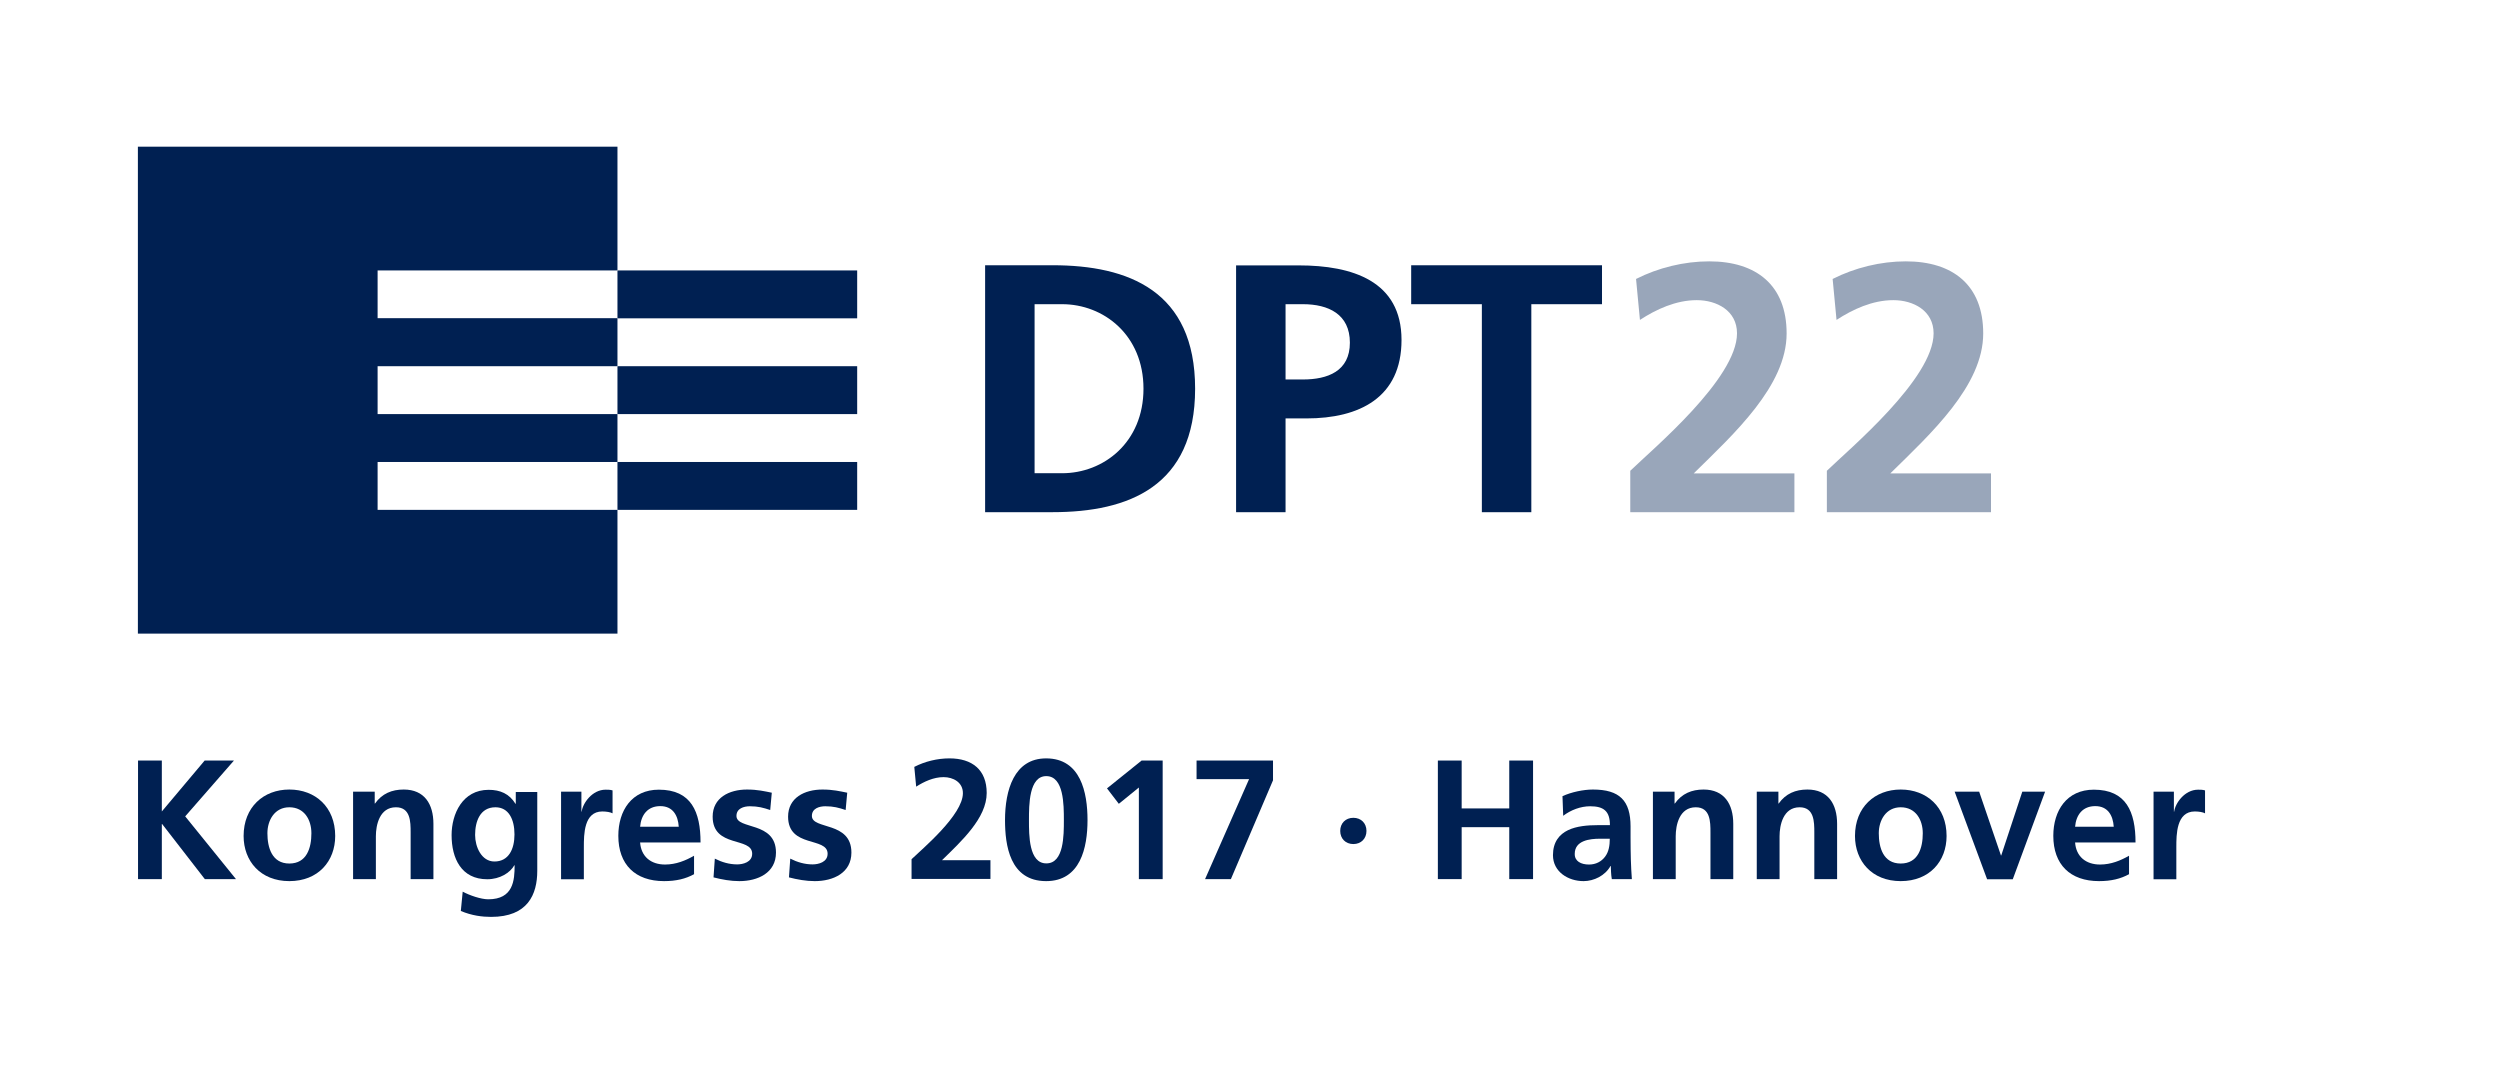 <?xml version="1.0" encoding="utf-8"?>
<!-- Generator: Adobe Illustrator 25.1.0, SVG Export Plug-In . SVG Version: 6.00 Build 0)  -->
<svg version="1.1" id="Ebene_1" xmlns="http://www.w3.org/2000/svg" xmlns:xlink="http://www.w3.org/1999/xlink" x="0px" y="0px"
	 viewBox="0 0 173.33 75.33" style="enable-background:new 0 0 173.33 75.33;" xml:space="preserve">
<style type="text/css">
	.st0{fill:#002052;}
	.st1{fill:none;}
	.st2{fill:#99A6BA;}
</style>
<polygon class="st0" points="9.56,10.17 9.56,43.93 42.81,43.93 42.81,35.35 26.18,35.35 26.18,32.03 42.81,32.03 42.81,28.71 
	26.18,28.71 26.18,25.39 42.81,25.39 42.81,22.06 26.18,22.06 26.18,18.75 42.81,18.75 42.81,10.17 "/>
<rect x="42.81" y="18.75" class="st0" width="16.62" height="3.32"/>
<rect x="42.81" y="25.39" class="st0" width="16.62" height="3.32"/>
<rect x="42.81" y="32.03" class="st0" width="16.62" height="3.32"/>
<path class="st0" d="M102.74,35.51h3.43V21.09h4.9v-2.7H97.84v2.7h4.9V35.51z M85.7,35.51h3.43v-6.5h1.45
	c3.68,0,6.59-1.45,6.59-5.44c0-4.09-3.41-5.17-7.13-5.17H85.7V35.51z M89.13,21.09h1.2c1.77,0,3.26,0.69,3.26,2.67
	s-1.54,2.55-3.26,2.55h-1.2V21.09z M71.73,21.09h1.91c2.87,0,5.64,2.13,5.64,5.86s-2.77,5.86-5.64,5.86h-1.91V21.09z M68.3,35.51
	h4.68c5.25,0,9.88-1.77,9.88-8.56s-4.63-8.56-9.88-8.56H68.3V35.51z"/>
<rect x="9.56" y="10.17" class="st1" width="152.58" height="53.36"/>
<g>
	<path class="st2" d="M113.03,35.51v-2.87c1.59-1.54,7.4-6.39,7.4-9.53c0-1.57-1.4-2.3-2.79-2.3c-1.45,0-2.82,0.64-3.94,1.37
		l-0.27-2.84c1.54-0.78,3.33-1.22,5.07-1.22c3.26,0,5.37,1.64,5.37,5c0,3.63-3.65,6.96-6.44,9.7h6.98v2.69H113.03z"/>
	<path class="st2" d="M126.66,35.51v-2.87c1.59-1.54,7.4-6.39,7.4-9.53c0-1.57-1.4-2.3-2.79-2.3c-1.45,0-2.82,0.64-3.94,1.37
		l-0.27-2.84c1.54-0.78,3.33-1.22,5.07-1.22c3.26,0,5.37,1.64,5.37,5c0,3.63-3.65,6.96-6.44,9.7h6.98v2.69H126.66z"/>
</g>
<g>
	<path class="st0" d="M9.57,52.73h1.65v3.53l2.97-3.53h2.03l-3.38,3.87l3.52,4.35H14.2l-2.96-3.82h-0.02v3.82H9.57V52.73z"/>
	<path class="st0" d="M20.06,54.74c1.8,0,3.18,1.21,3.18,3.22c0,1.74-1.17,3.13-3.18,3.13c-2,0-3.17-1.39-3.17-3.13
		C16.89,55.96,18.27,54.74,20.06,54.74z M20.06,59.87c1.21,0,1.53-1.08,1.53-2.1c0-0.93-0.49-1.8-1.53-1.8
		c-1.02,0-1.52,0.9-1.52,1.8C18.54,58.77,18.86,59.87,20.06,59.87z"/>
	<path class="st0" d="M24.48,54.89h1.5v0.82H26c0.49-0.69,1.17-0.97,1.99-0.97c1.44,0,2.06,1.01,2.06,2.38v3.83h-1.58v-3.24
		c0-0.74-0.01-1.74-1.02-1.74c-1.14,0-1.39,1.24-1.39,2.01v2.97h-1.58V54.89z"/>
	<path class="st0" d="M37.25,54.89v5.48c0,1.65-0.66,3.2-3.2,3.2c-0.62,0-1.34-0.09-2.1-0.41l0.13-1.34
		c0.48,0.26,1.27,0.53,1.77,0.53c1.74,0,1.83-1.31,1.83-2.36h-0.02c-0.29,0.52-1,0.97-1.88,0.97c-1.79,0-2.47-1.44-2.47-3.06
		c0-1.46,0.75-3.14,2.57-3.14c0.8,0,1.43,0.27,1.86,0.97h0.02v-0.82H37.25z M35.67,57.85c0-1.04-0.4-1.88-1.32-1.88
		c-1.07,0-1.41,0.99-1.41,1.92c0,0.82,0.44,1.84,1.34,1.84C35.27,59.73,35.67,58.87,35.67,57.85z"/>
	<path class="st0" d="M38.91,54.89h1.4v1.38h0.02c0.07-0.57,0.72-1.52,1.66-1.52c0.15,0,0.32,0,0.48,0.05v1.59
		c-0.14-0.08-0.42-0.13-0.71-0.13c-1.28,0-1.28,1.6-1.28,2.47v2.23h-1.58V54.89z"/>
	<path class="st0" d="M48.12,60.61c-0.58,0.32-1.24,0.48-2.08,0.48c-2,0-3.17-1.15-3.17-3.14c0-1.75,0.93-3.2,2.81-3.2
		c2.25,0,2.89,1.54,2.89,3.66h-4.19c0.07,0.98,0.75,1.53,1.73,1.53c0.77,0,1.43-0.28,2.01-0.61V60.61z M47.06,57.32
		c-0.05-0.77-0.4-1.43-1.28-1.43s-1.33,0.61-1.4,1.43H47.06z"/>
	<path class="st0" d="M53.4,56.16c-0.48-0.16-0.84-0.26-1.41-0.26c-0.42,0-0.93,0.15-0.93,0.67c0,0.97,2.74,0.35,2.74,2.54
		c0,1.41-1.26,1.98-2.54,1.98c-0.6,0-1.21-0.11-1.79-0.26l0.09-1.3c0.49,0.25,1.01,0.4,1.55,0.4c0.4,0,1.04-0.15,1.04-0.74
		c0-1.19-2.74-0.38-2.74-2.57c0-1.31,1.14-1.88,2.38-1.88c0.74,0,1.22,0.12,1.72,0.22L53.4,56.16z"/>
	<path class="st0" d="M58.63,56.16c-0.48-0.16-0.84-0.26-1.41-0.26c-0.42,0-0.93,0.15-0.93,0.67c0,0.97,2.74,0.35,2.74,2.54
		c0,1.41-1.26,1.98-2.54,1.98c-0.6,0-1.21-0.11-1.79-0.26l0.09-1.3c0.49,0.25,1.01,0.4,1.55,0.4c0.4,0,1.04-0.15,1.04-0.74
		c0-1.19-2.74-0.38-2.74-2.57c0-1.31,1.14-1.88,2.38-1.88c0.74,0,1.22,0.12,1.72,0.22L58.63,56.16z"/>
	<path class="st0" d="M63.2,60.95v-1.38c0.77-0.74,3.56-3.07,3.56-4.58c0-0.75-0.67-1.11-1.34-1.11c-0.69,0-1.35,0.31-1.9,0.66
		l-0.13-1.37c0.74-0.38,1.6-0.59,2.44-0.59c1.57,0,2.58,0.79,2.58,2.4c0,1.74-1.75,3.34-3.1,4.66h3.36v1.3H63.2z"/>
	<path class="st0" d="M69.68,56.86c0-2.06,0.62-4.28,2.85-4.28c2.4,0,2.87,2.37,2.87,4.28c0,1.91-0.49,4.23-2.87,4.23
		C70,61.09,69.68,58.58,69.68,56.86z M73.76,56.86c0-1.06,0-3.05-1.22-3.05c-1.2,0-1.2,1.99-1.2,3.05c0,1.04-0.01,3,1.2,3
		C73.77,59.87,73.76,57.9,73.76,56.86z"/>
	<path class="st0" d="M79.15,52.73h1.46v8.22h-1.65V54.6l-1.39,1.13l-0.82-1.07L79.15,52.73z"/>
	<path class="st0" d="M82.96,52.73h5.3v1.37l-2.92,6.85h-1.79l3.05-6.93h-3.64V52.73z"/>
	<path class="st0" d="M92.92,57.61c0-0.53,0.37-0.91,0.91-0.91s0.91,0.38,0.91,0.91c0,0.53-0.37,0.91-0.91,0.91
		S92.92,58.14,92.92,57.61z"/>
	<path class="st0" d="M99.69,52.73h1.65v3.32h3.3v-3.32h1.65v8.22h-1.65v-3.6h-3.3v3.6h-1.65V52.73z"/>
	<path class="st0" d="M108.33,55.2c0.61-0.28,1.44-0.46,2.11-0.46c1.85,0,2.61,0.77,2.61,2.56v0.78c0,0.61,0.01,1.07,0.02,1.52
		c0.01,0.46,0.04,0.88,0.07,1.35h-1.39c-0.06-0.32-0.06-0.72-0.07-0.91h-0.02c-0.37,0.67-1.15,1.05-1.87,1.05
		c-1.07,0-2.12-0.65-2.12-1.8c0-0.91,0.44-1.44,1.04-1.73c0.6-0.29,1.38-0.35,2.04-0.35h0.87c0-0.98-0.44-1.31-1.37-1.31
		c-0.67,0-1.34,0.26-1.87,0.66L108.33,55.2z M110.17,59.94c0.48,0,0.86-0.21,1.11-0.54c0.26-0.34,0.33-0.78,0.33-1.25h-0.68
		c-0.71,0-1.75,0.12-1.75,1.05C109.17,59.71,109.61,59.94,110.17,59.94z"/>
	<path class="st0" d="M114.6,54.89h1.5v0.82h0.02c0.49-0.69,1.17-0.97,1.99-0.97c1.44,0,2.06,1.01,2.06,2.38v3.83h-1.58v-3.24
		c0-0.74-0.01-1.74-1.02-1.74c-1.14,0-1.39,1.24-1.39,2.01v2.97h-1.58V54.89z"/>
	<path class="st0" d="M121.8,54.89h1.5v0.82h0.02c0.49-0.69,1.17-0.97,1.99-0.97c1.44,0,2.06,1.01,2.06,2.38v3.83h-1.58v-3.24
		c0-0.74-0.01-1.74-1.02-1.74c-1.14,0-1.39,1.24-1.39,2.01v2.97h-1.58V54.89z"/>
	<path class="st0" d="M131.78,54.74c1.8,0,3.18,1.21,3.18,3.22c0,1.74-1.17,3.13-3.18,3.13c-2,0-3.17-1.39-3.17-3.13
		C128.61,55.96,129.99,54.74,131.78,54.74z M131.78,59.87c1.21,0,1.53-1.08,1.53-2.1c0-0.93-0.49-1.8-1.53-1.8
		c-1.02,0-1.52,0.9-1.52,1.8C130.26,58.77,130.57,59.87,131.78,59.87z"/>
	<path class="st0" d="M135.52,54.89h1.7l1.51,4.42h0.02l1.46-4.42h1.58l-2.24,6.07h-1.78L135.52,54.89z"/>
	<path class="st0" d="M147.61,60.61c-0.58,0.32-1.24,0.48-2.08,0.48c-2,0-3.17-1.15-3.17-3.14c0-1.75,0.93-3.2,2.81-3.2
		c2.25,0,2.89,1.54,2.89,3.66h-4.19c0.07,0.98,0.75,1.53,1.73,1.53c0.77,0,1.43-0.28,2.01-0.61V60.61z M146.55,57.32
		c-0.05-0.77-0.4-1.43-1.28-1.43c-0.88,0-1.33,0.61-1.4,1.43H146.55z"/>
	<path class="st0" d="M149.32,54.89h1.4v1.38h0.02c0.07-0.57,0.72-1.52,1.66-1.52c0.15,0,0.32,0,0.48,0.05v1.59
		c-0.14-0.08-0.42-0.13-0.71-0.13c-1.28,0-1.28,1.6-1.28,2.47v2.23h-1.58V54.89z"/>
</g>
</svg>
